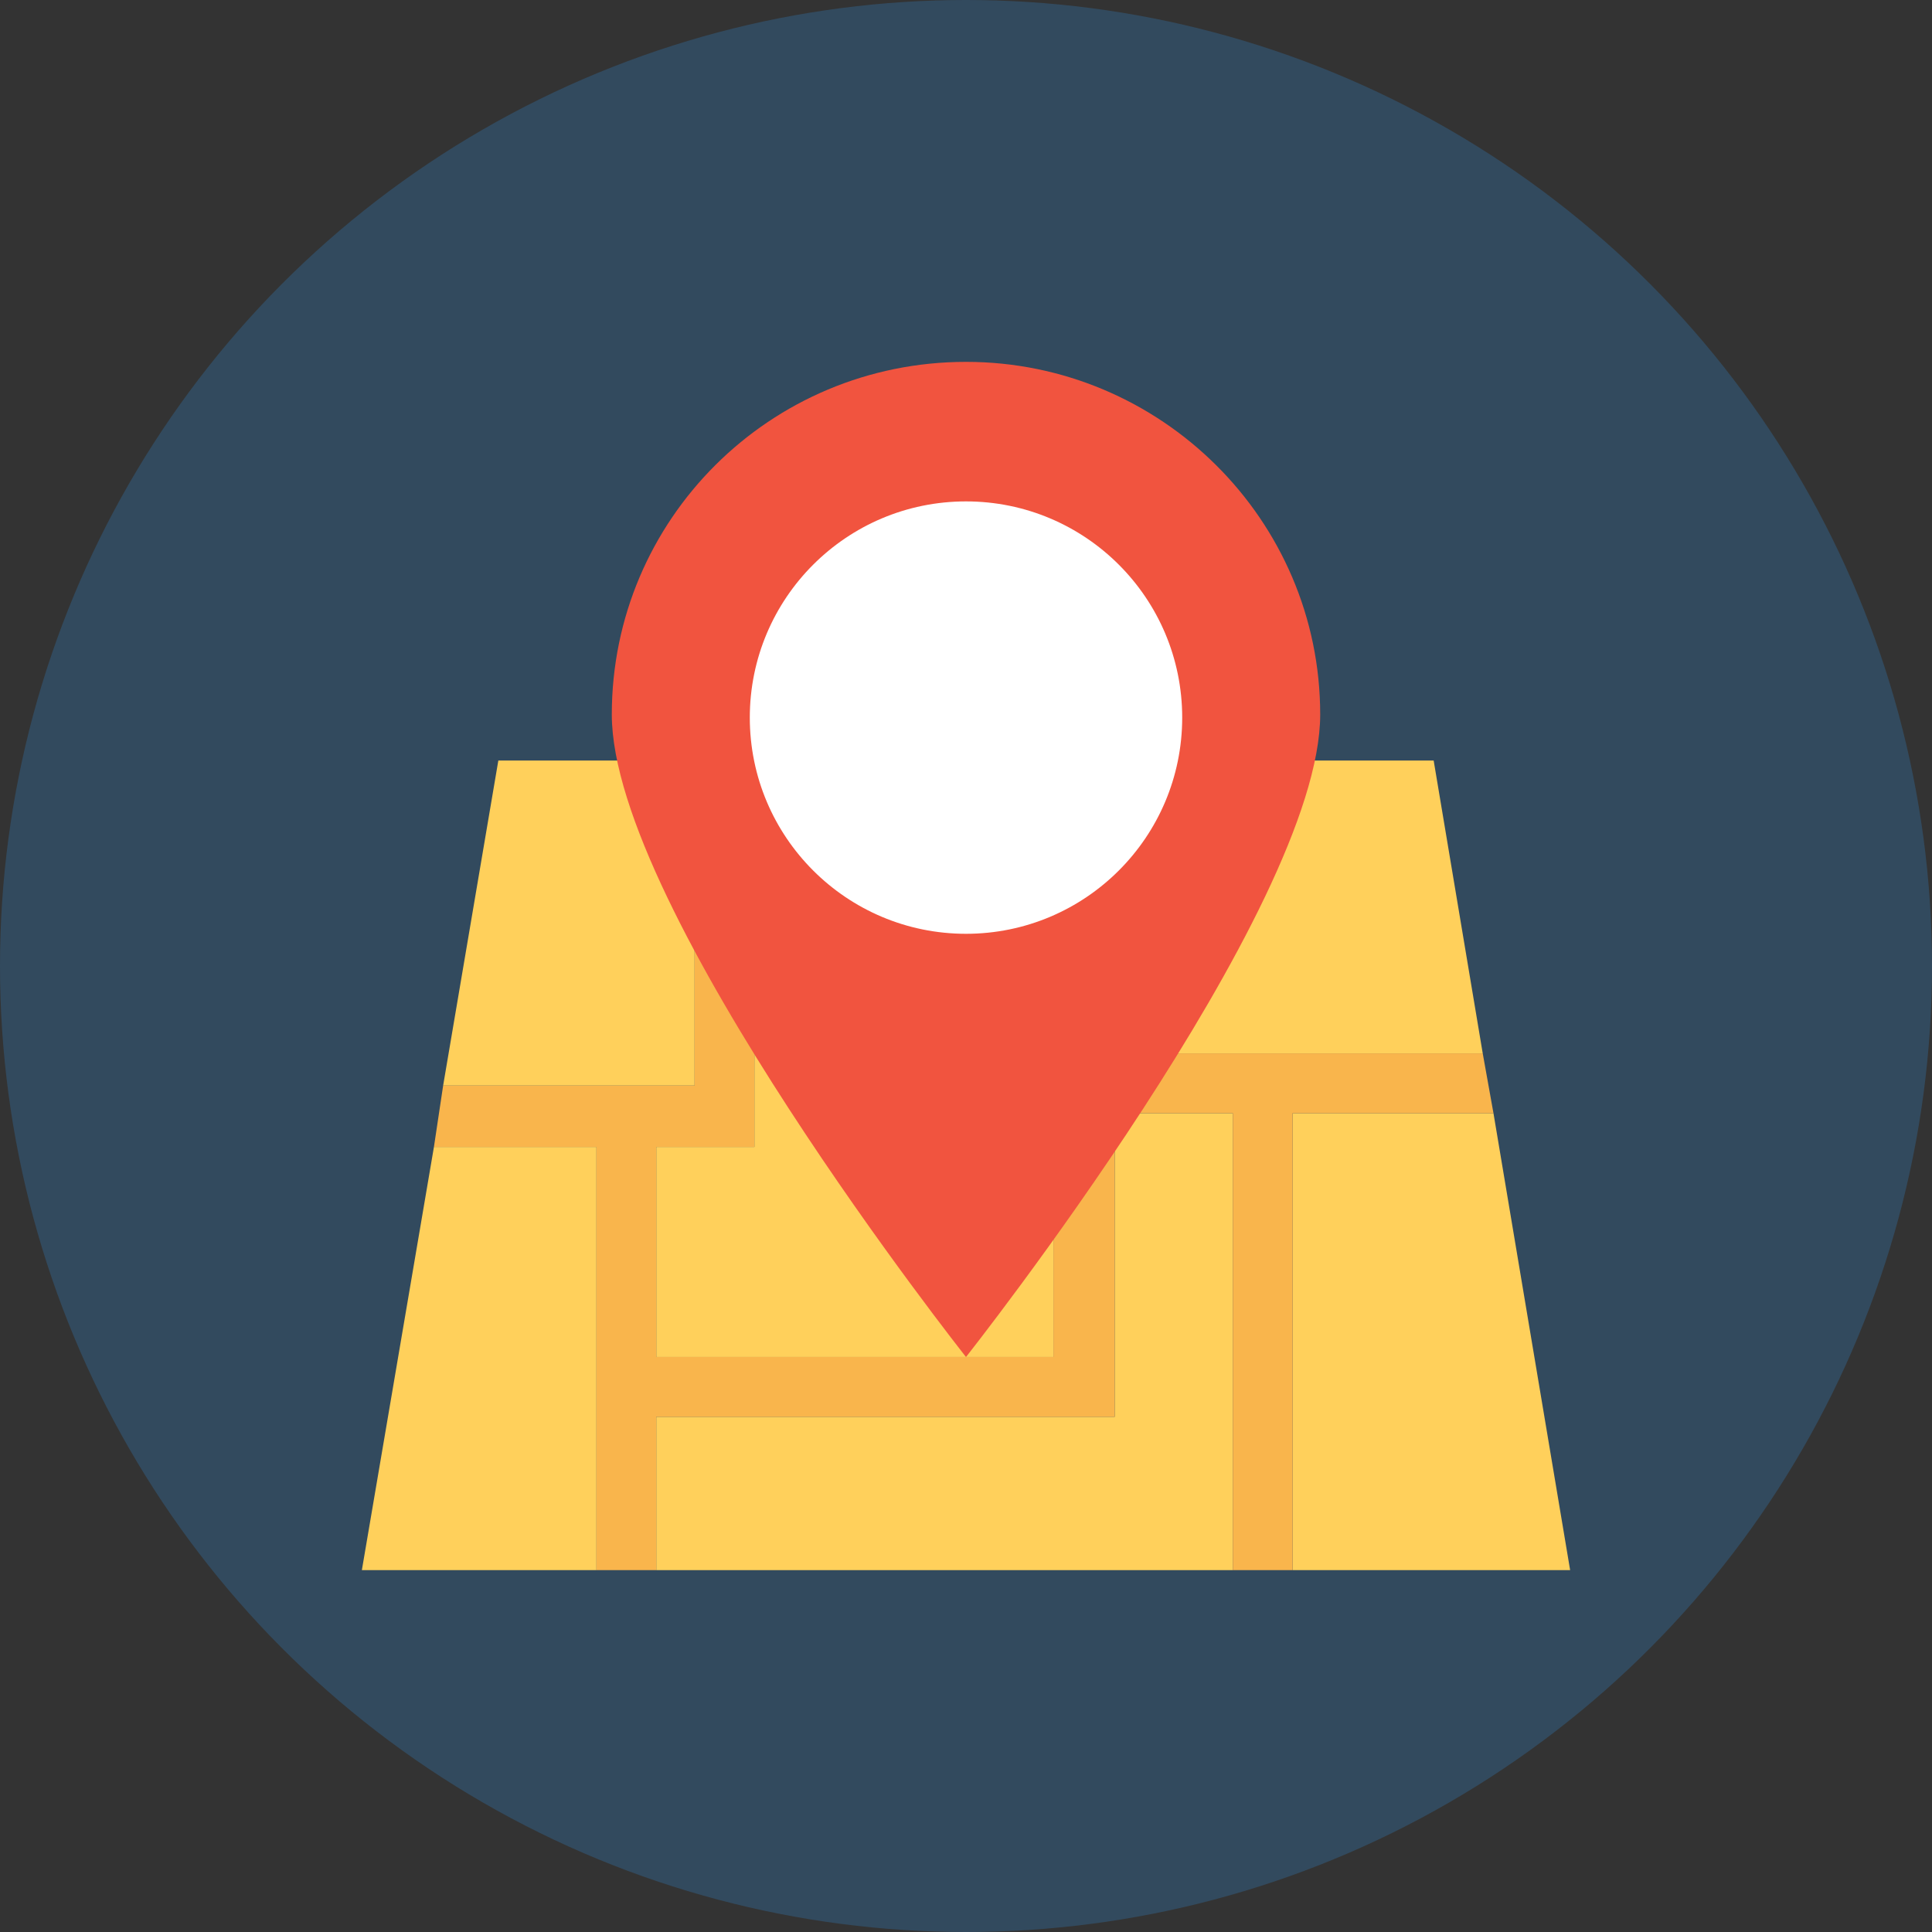 <?xml version="1.0" encoding="iso-8859-1"?>
<!-- Uploaded to: SVG Repo, www.svgrepo.com, Generator: SVG Repo Mixer Tools -->
<svg height="800px" width="800px" version="1.1" id="Layer_1" xmlns="http://www.w3.org/2000/svg" xmlns:xlink="http://www.w3.org/1999/xlink" 
	 viewBox="0 0 504 504" xml:space="preserve">
<rect x="0" y="0" width="504" height="504" fill="#333333" stroke="none"/>
<circle style="fill:#324A5E;" cx="252" cy="252" r="252"/>
<g>
	<polygon style="fill:#FFD05B;" points="181.2,198.4 130,198.4 115.6,283.2 181.2,283.2 	"/>
	<polygon style="fill:#FFD05B;" points="171.2,299.2 171.2,354 274.8,354 274.8,198.4 196.8,198.4 196.8,299.2 	"/>
	<polygon style="fill:#FFD05B;" points="386.8,274.8 374,198.4 290.8,198.4 290.8,274.8 	"/>
	<polygon style="fill:#FFD05B;" points="113.2,299.2 94.4,409.6 155.6,409.6 155.6,299.2 	"/>
	<polygon style="fill:#FFD05B;" points="337.2,409.6 409.6,409.6 389.6,290.4 337.2,290.4 	"/>
	<polygon style="fill:#FFD05B;" points="290.8,290.4 290.8,369.6 171.2,369.6 171.2,409.6 321.6,409.6 321.6,290.4 	"/>
</g>
<polygon style="fill:#F9B54C;" points="290.8,274.8 290.8,198.4 274.8,198.4 274.8,354 171.2,354 171.2,299.2 196.8,299.2 
	196.8,198.4 181.2,198.4 181.2,283.2 115.6,283.2 113.2,299.2 155.6,299.2 155.6,409.6 171.2,409.6 171.2,369.6 290.8,369.6 
	290.8,290.4 321.6,290.4 321.6,409.6 337.2,409.6 337.2,290.4 389.6,290.4 386.8,274.8 "/>
<path style="fill:#F1543F;" d="M344.4,186.4C344.4,237.2,252,354,252,354s-92.4-116.8-92.4-167.6s41.2-92,92.4-92
	C302.8,94.4,344.4,135.6,344.4,186.4z"/>
<circle style="fill:#FFFFFF;" cx="252" cy="187.2" r="56.4"/>
</svg>